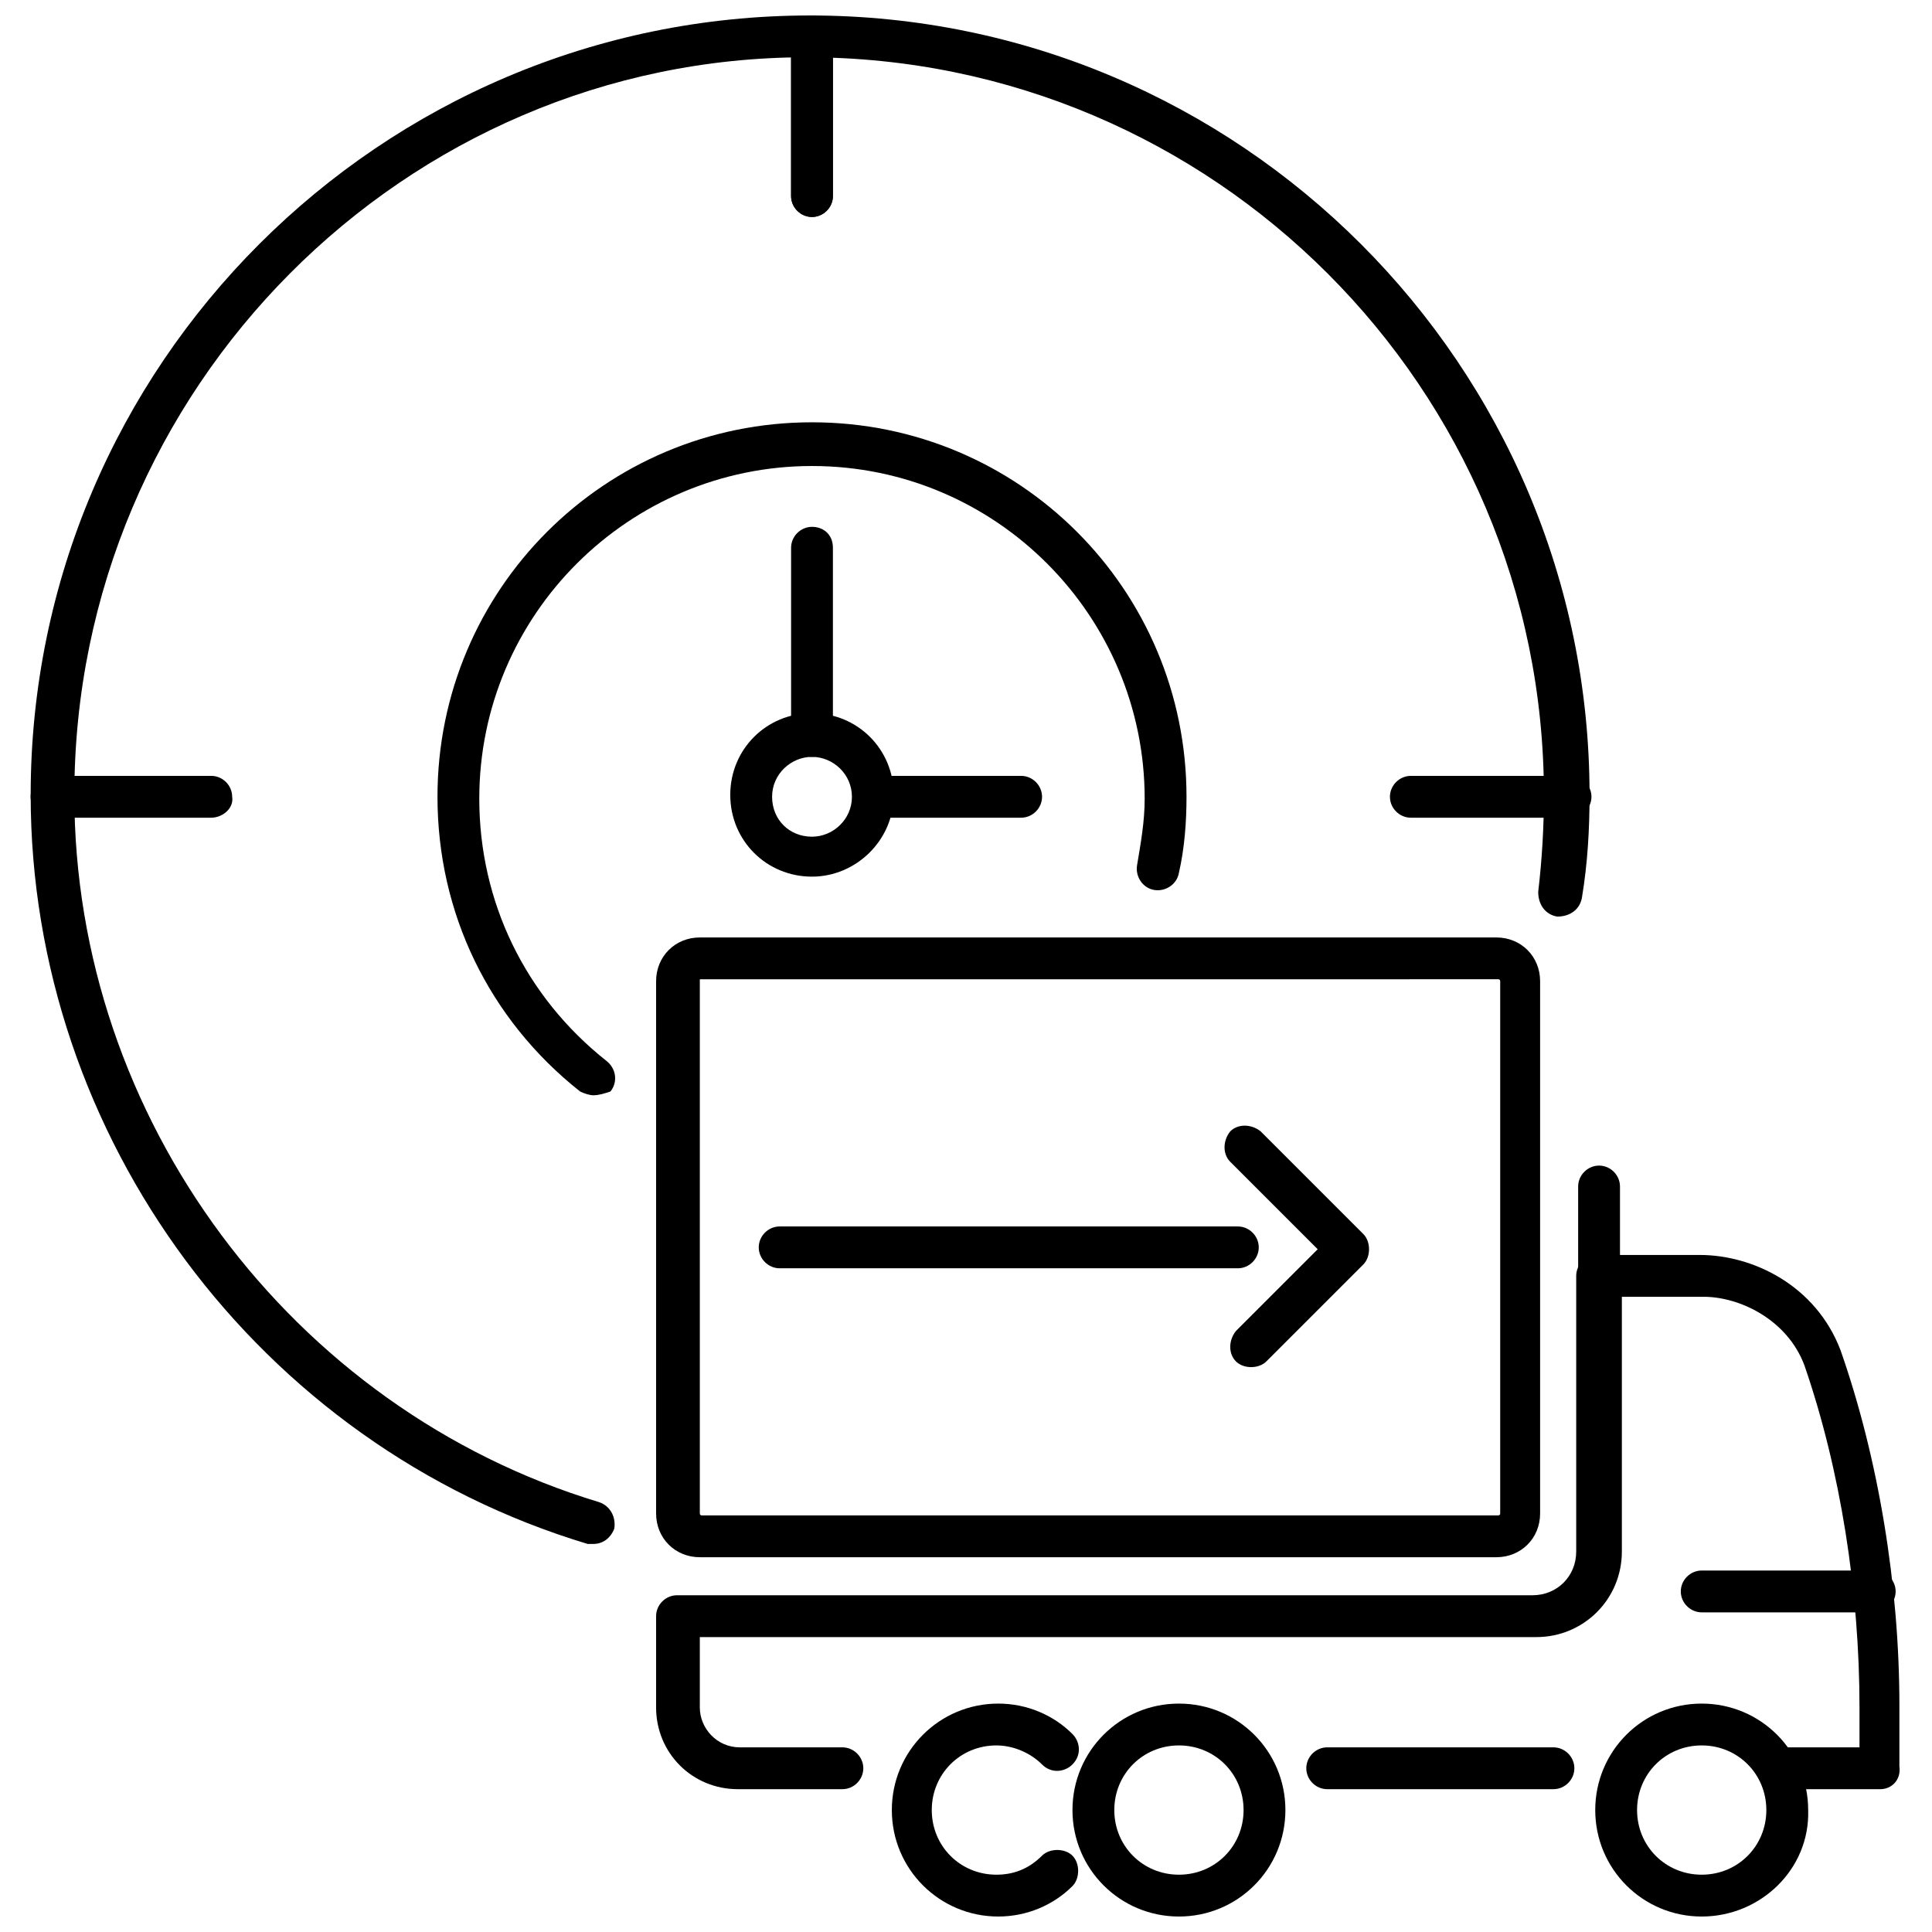 <?xml version="1.0" encoding="UTF-8"?>
<!-- The Best Svg Icon site in the world: iconSvg.co, Visit us! https://iconsvg.co -->
<svg width="800px" height="800px" version="1.1" viewBox="144 144 512 512" xmlns="http://www.w3.org/2000/svg">
 <defs>
  <clipPath id="f">
   <path d="m152 148.09h414v405.91h-414z"/>
  </clipPath>
  <clipPath id="e">
   <path d="m428 595h57v56.902h-57z"/>
  </clipPath>
  <clipPath id="d">
   <path d="m380 595h50v56.902h-50z"/>
  </clipPath>
  <clipPath id="c">
   <path d="m566 595h58v56.902h-58z"/>
  </clipPath>
  <clipPath id="b">
   <path d="m353 148.09h12v53.906h-12z"/>
  </clipPath>
  <clipPath id="a">
   <path d="m353 148.09h12v53.906h-12z"/>
  </clipPath>
 </defs>
 <g clip-path="url(#f)">
  <path d="m301.25 553.16h-1.512c-87.156-26.199-147.61-107.82-147.61-198.5 0-113.86 92.699-206.56 206.56-206.56 113.86 0 206.56 92.699 206.56 206.56 0 9.07-0.504 18.137-2.016 27.207-0.504 3.023-3.023 5.039-6.551 5.039-3.023-0.504-5.039-3.023-5.039-6.551 1.008-8.566 1.512-17.129 1.512-25.695 0-107.82-87.664-195.48-195.48-195.48-106.3-0.004-193.97 87.66-193.97 195.48 0 85.648 57.434 162.73 139.05 187.42 3.023 1.008 4.535 4.031 4.031 7.055-1.008 2.516-3.023 4.027-5.543 4.027z"/>
 </g>
 <path d="m301.25 434.26c-1.008 0-2.519-0.504-3.527-1.008-24.184-19.145-37.785-47.359-37.785-78.09 0-54.914 44.336-99.25 99.25-99.25s99.25 44.336 99.25 99.25c0 6.551-0.504 13.602-2.016 20.152-0.504 3.023-3.527 5.039-6.551 4.535-3.023-0.504-5.039-3.527-4.535-6.551 1.008-6.047 2.016-11.586 2.016-17.633 0-48.367-39.297-88.168-88.168-88.168-48.367 0-88.168 39.297-88.168 88.168 0 27.207 12.09 52.395 33.754 69.527 2.519 2.016 3.023 5.543 1.008 8.062-1.504 0.5-3.016 1.004-4.527 1.004z"/>
 <path d="m640.82 571.29h-45.848c-3.023 0-5.543-2.519-5.543-5.543s2.519-5.543 5.543-5.543h45.848c3.023 0 5.543 2.519 5.543 5.543s-2.519 5.543-5.543 5.543z"/>
 <g clip-path="url(#e)">
  <path d="m456.43 651.9c-15.617 0-28.215-12.594-28.215-28.215 0-15.617 12.594-28.215 28.215-28.215 15.617 0 28.215 12.594 28.215 28.215-0.004 15.621-12.598 28.215-28.215 28.215zm0-45.344c-9.574 0-17.129 7.559-17.129 17.129 0 9.574 7.559 17.129 17.129 17.129 9.574 0 17.129-7.559 17.129-17.129s-7.559-17.129-17.129-17.129z"/>
 </g>
 <g clip-path="url(#d)">
  <path d="m408.56 651.9c-15.617 0-28.215-12.594-28.215-28.215 0-15.617 12.594-28.215 28.215-28.215 7.559 0 14.609 3.023 19.648 8.062 2.016 2.016 2.519 5.543 0 8.062-2.016 2.016-5.543 2.519-8.062 0-3.023-3.023-7.559-5.039-12.09-5.039-9.574 0-17.129 7.559-17.129 17.129 0 9.574 7.559 17.129 17.129 17.129 4.535 0 8.566-1.512 12.09-5.039 2.016-2.016 6.047-2.016 8.062 0 2.016 2.016 2.016 6.047 0 8.062-5.039 5.039-12.09 8.062-19.648 8.062z"/>
 </g>
 <path d="m642.33 618.15h-27.207c-3.023 0-5.543-2.519-5.543-5.543 0-3.023 2.519-5.543 5.543-5.543h21.664v-10.578c0-30.73-5.039-62.977-14.609-90.688-4.535-12.09-17.129-18.137-26.703-18.137h-21.664v67.512c0 12.594-10.078 22.672-22.672 22.672h-221.68v18.641c0 5.543 4.535 10.578 10.578 10.578h27.207c3.023 0 5.543 2.519 5.543 5.543 0 3.023-2.519 5.543-5.543 5.543h-27.707c-12.09 0-21.664-9.574-21.664-21.664v-24.184c0-3.023 2.519-5.543 5.543-5.543h226.71c6.551 0 11.586-5.039 11.586-11.586v-73.051c0-3.023 2.519-5.543 5.543-5.543h27.207c14.105 0 30.73 8.062 37.281 25.191 10.078 28.719 15.617 62.473 15.617 94.211v16.121c0.5 3.527-2.016 6.047-5.039 6.047z"/>
 <g clip-path="url(#c)">
  <path d="m594.97 651.9c-15.617 0-28.215-12.594-28.215-28.215 0-15.617 12.594-28.215 28.215-28.215 15.617 0 28.215 12.594 28.215 28.215 0.504 15.621-12.598 28.215-28.215 28.215zm0-45.344c-9.574 0-17.129 7.559-17.129 17.129 0 9.574 7.559 17.129 17.129 17.129 9.574 0 17.129-7.559 17.129-17.129s-7.555-17.129-17.129-17.129z"/>
 </g>
 <path d="m555.68 618.15h-59.953c-3.023 0-5.543-2.519-5.543-5.543 0-3.023 2.519-5.543 5.543-5.543h59.953c3.023 0 5.543 2.519 5.543 5.543 0 3.023-2.519 5.543-5.543 5.543z"/>
 <path d="m567.77 487.66c-3.023 0-5.543-2.519-5.543-5.543v-23.68c0-3.023 2.519-5.543 5.543-5.543s5.543 2.519 5.543 5.543v23.68c0 3.023-2.519 5.543-5.543 5.543z"/>
 <path d="m540.56 556.68h-211.1c-6.551 0-11.586-5.039-11.586-11.586v-141.07c0-6.551 5.039-11.586 11.586-11.586h211.1c6.551 0 11.586 5.039 11.586 11.586v141.07c0 6.547-5.039 11.586-11.586 11.586zm-211.1-153.16v141.57s0 0.504 0.504 0.504h211.1s0.504 0 0.504-0.504v-141.07s0-0.504-0.504-0.504z"/>
 <g clip-path="url(#b)">
  <path d="m359.19 201.5c-3.023 0-5.543-2.519-5.543-5.543v-42.316c0-3.023 2.519-5.543 5.543-5.543 3.019 0 5.539 2.519 5.539 5.543v42.32c0 3.019-2.519 5.539-5.539 5.539z"/>
 </g>
 <path d="m199.98 360.7h-42.316c-3.023 0-5.543-2.519-5.543-5.543 0-3.023 2.519-5.543 5.543-5.543h42.32c3.023 0 5.543 2.519 5.543 5.543 0.5 3.023-2.523 5.543-5.547 5.543z"/>
 <path d="m560.21 360.7h-42.32c-3.023 0-5.543-2.519-5.543-5.543 0-3.023 2.519-5.543 5.543-5.543h42.32c3.023 0 5.543 2.519 5.543 5.543-0.004 3.023-2.519 5.543-5.543 5.543z"/>
 <g clip-path="url(#a)">
  <path d="m359.19 201.5c-3.023 0-5.543-2.519-5.543-5.543v-42.316c0-3.023 2.519-5.543 5.543-5.543 3.019 0 5.539 2.519 5.539 5.543v42.32c0 3.019-2.519 5.539-5.539 5.539z"/>
 </g>
 <path d="m414.61 360.7h-37.785c-3.023 0-5.543-2.519-5.543-5.543 0-3.023 2.519-5.543 5.543-5.543h37.785c3.023 0 5.543 2.519 5.543 5.543 0 3.023-2.519 5.543-5.543 5.543z"/>
 <path d="m359.19 344.58c-3.023 0-5.543-2.519-5.543-5.543v-49.875c0-3.023 2.519-5.543 5.543-5.543 3.019 0 5.539 2.016 5.539 5.543v49.879c0 3.019-2.519 5.539-5.539 5.539z"/>
 <path d="m359.19 376.32c-12.09 0-21.664-9.574-21.664-21.664s9.574-21.664 21.664-21.664 21.664 9.574 21.664 21.664-10.078 21.664-21.664 21.664zm0-31.742c-5.543 0-10.578 4.535-10.578 10.578 0 6.047 4.535 10.578 10.578 10.578 5.543 0 10.578-4.535 10.578-10.578s-5.039-10.578-10.578-10.578z"/>
 <path d="m472.04 480.11h-121.42c-3.023 0-5.543-2.519-5.543-5.543s2.519-5.543 5.543-5.543h121.42c3.023 0 5.543 2.519 5.543 5.543s-2.519 5.543-5.543 5.543z"/>
 <path d="m475.57 506.3c-1.512 0-3.023-0.504-4.031-1.512-2.016-2.016-2.016-5.543 0-8.062l21.664-21.664-23.176-23.176c-2.016-2.016-2.016-5.543 0-8.062 2.016-2.016 5.543-2.016 8.062 0l27.207 27.207c1.008 1.008 1.512 2.519 1.512 4.031s-0.504 3.023-1.512 4.031l-25.695 25.695c-1.008 1.008-2.519 1.512-4.031 1.512z"/>
</svg>